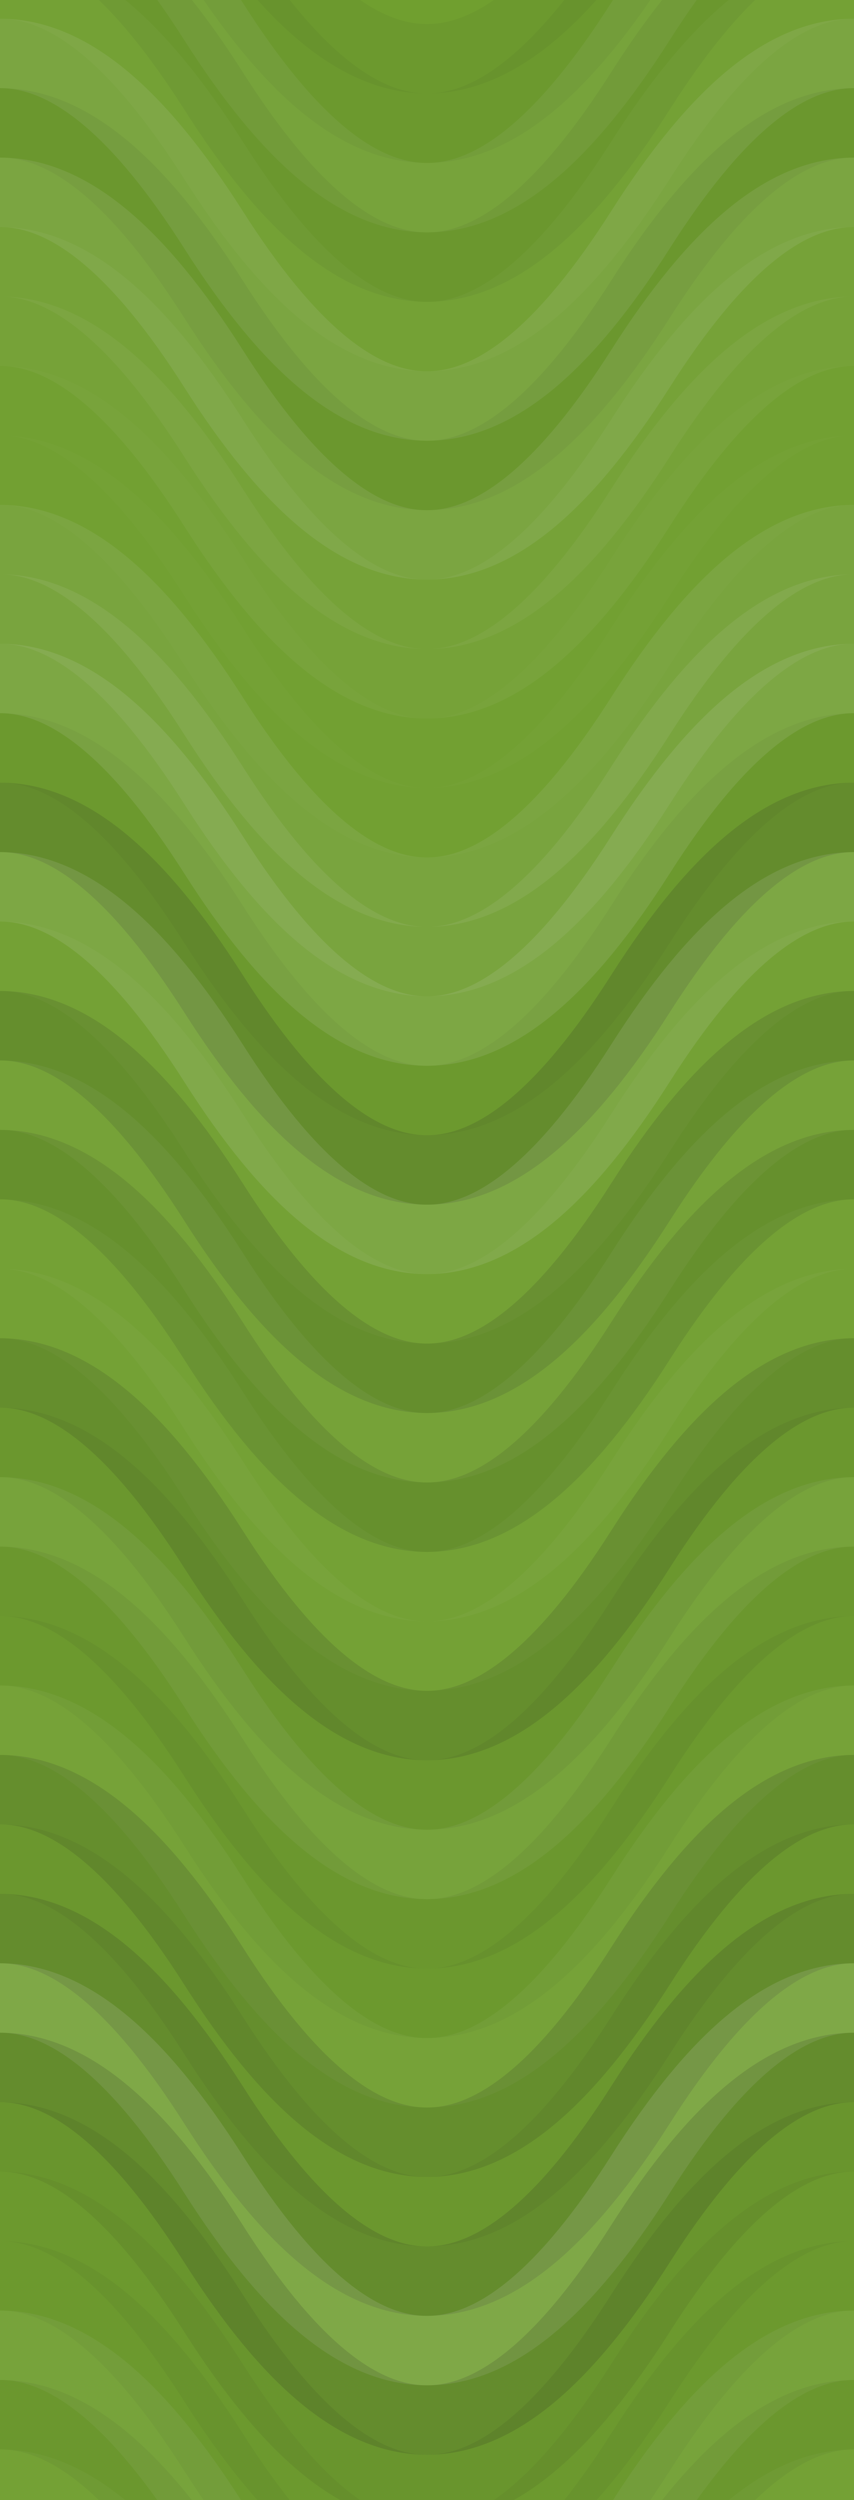<svg xmlns="http://www.w3.org/2000/svg" width="160" height="468" viewbox="0 0 160 468" preserveAspectRatio="none"><rect x="0" y="0" width="100%" height="100%" fill="rgb(112, 159, 47)" /><path d="M0 44 C 28 0, 52 0, 80 44 S 132 88, 160 44 S 212 0, 240, 44" fill="none" stroke="#222" style="opacity:0.046;stroke-width:13px;" transform="translate(-40, -66)" /><path d="M0 44 C 28 0, 52 0, 80 44 S 132 88, 160 44 S 212 0, 240, 44" fill="none" stroke="#222" style="opacity:0.046;stroke-width:13px;" transform="translate(-40, 402)" /><path d="M0 44 C 28 0, 52 0, 80 44 S 132 88, 160 44 S 212 0, 240, 44" fill="none" stroke="#222" style="opacity:0.046;stroke-width:13px;" transform="translate(-40, -53)" /><path d="M0 44 C 28 0, 52 0, 80 44 S 132 88, 160 44 S 212 0, 240, 44" fill="none" stroke="#222" style="opacity:0.046;stroke-width:13px;" transform="translate(-40, 415)" /><path d="M0 44 C 28 0, 52 0, 80 44 S 132 88, 160 44 S 212 0, 240, 44" fill="none" stroke="#ddd" style="opacity:0.072;stroke-width:13px;" transform="translate(-40, -40)" /><path d="M0 44 C 28 0, 52 0, 80 44 S 132 88, 160 44 S 212 0, 240, 44" fill="none" stroke="#ddd" style="opacity:0.072;stroke-width:13px;" transform="translate(-40, 428)" /><path d="M0 44 C 28 0, 52 0, 80 44 S 132 88, 160 44 S 212 0, 240, 44" fill="none" stroke="#222" style="opacity:0.063;stroke-width:13px;" transform="translate(-40, -27)" /><path d="M0 44 C 28 0, 52 0, 80 44 S 132 88, 160 44 S 212 0, 240, 44" fill="none" stroke="#222" style="opacity:0.063;stroke-width:13px;" transform="translate(-40, 441)" /><path d="M0 44 C 28 0, 52 0, 80 44 S 132 88, 160 44 S 212 0, 240, 44" fill="none" stroke="#ddd" style="opacity:0.037;stroke-width:13px;" transform="translate(-40, -14)" /><path d="M0 44 C 28 0, 52 0, 80 44 S 132 88, 160 44 S 212 0, 240, 44" fill="none" stroke="#ddd" style="opacity:0.037;stroke-width:13px;" transform="translate(-40, 454)" /><path d="M0 44 C 28 0, 52 0, 80 44 S 132 88, 160 44 S 212 0, 240, 44" fill="none" stroke="#ddd" style="opacity:0.107;stroke-width:13px;" transform="translate(-40, -1)" /><path d="M0 44 C 28 0, 52 0, 80 44 S 132 88, 160 44 S 212 0, 240, 44" fill="none" stroke="#ddd" style="opacity:0.107;stroke-width:13px;" transform="translate(-40, 467)" /><path d="M0 44 C 28 0, 52 0, 80 44 S 132 88, 160 44 S 212 0, 240, 44" fill="none" stroke="#222" style="opacity:0.063;stroke-width:13px;" transform="translate(-40, 12)" /><path d="M0 44 C 28 0, 52 0, 80 44 S 132 88, 160 44 S 212 0, 240, 44" fill="none" stroke="#222" style="opacity:0.063;stroke-width:13px;" transform="translate(-40, 480)" /><path d="M0 44 C 28 0, 52 0, 80 44 S 132 88, 160 44 S 212 0, 240, 44" fill="none" stroke="#ddd" style="opacity:0.107;stroke-width:13px;" transform="translate(-40, 25)" /><path d="M0 44 C 28 0, 52 0, 80 44 S 132 88, 160 44 S 212 0, 240, 44" fill="none" stroke="#ddd" style="opacity:0.107;stroke-width:13px;" transform="translate(-40, 493)" /><path d="M0 44 C 28 0, 52 0, 80 44 S 132 88, 160 44 S 212 0, 240, 44" fill="none" stroke="#ddd" style="opacity:0.055;stroke-width:13px;" transform="translate(-40, 38)" /><path d="M0 44 C 28 0, 52 0, 80 44 S 132 88, 160 44 S 212 0, 240, 44" fill="none" stroke="#ddd" style="opacity:0.055;stroke-width:13px;" transform="translate(-40, 506)" /><path d="M0 44 C 28 0, 52 0, 80 44 S 132 88, 160 44 S 212 0, 240, 44" fill="none" stroke="#ddd" style="opacity:0.055;stroke-width:13px;" transform="translate(-40, 51)" /><path d="M0 44 C 28 0, 52 0, 80 44 S 132 88, 160 44 S 212 0, 240, 44" fill="none" stroke="#ddd" style="opacity:0.055;stroke-width:13px;" transform="translate(-40, 519)" /><path d="M0 44 C 28 0, 52 0, 80 44 S 132 88, 160 44 S 212 0, 240, 44" fill="none" stroke="#ddd" style="opacity:0.02;stroke-width:13px;" transform="translate(-40, 64)" /><path d="M0 44 C 28 0, 52 0, 80 44 S 132 88, 160 44 S 212 0, 240, 44" fill="none" stroke="#ddd" style="opacity:0.02;stroke-width:13px;" transform="translate(-40, 532)" /><path d="M0 44 C 28 0, 52 0, 80 44 S 132 88, 160 44 S 212 0, 240, 44" fill="none" stroke="#ddd" style="opacity:0.02;stroke-width:13px;" transform="translate(-40, 77)" /><path d="M0 44 C 28 0, 52 0, 80 44 S 132 88, 160 44 S 212 0, 240, 44" fill="none" stroke="#ddd" style="opacity:0.02;stroke-width:13px;" transform="translate(-40, 545)" /><path d="M0 44 C 28 0, 52 0, 80 44 S 132 88, 160 44 S 212 0, 240, 44" fill="none" stroke="#ddd" style="opacity:0.089;stroke-width:13px;" transform="translate(-40, 90)" /><path d="M0 44 C 28 0, 52 0, 80 44 S 132 88, 160 44 S 212 0, 240, 44" fill="none" stroke="#ddd" style="opacity:0.089;stroke-width:13px;" transform="translate(-40, 558)" /><path d="M0 44 C 28 0, 52 0, 80 44 S 132 88, 160 44 S 212 0, 240, 44" fill="none" stroke="#ddd" style="opacity:0.089;stroke-width:13px;" transform="translate(-40, 103)" /><path d="M0 44 C 28 0, 52 0, 80 44 S 132 88, 160 44 S 212 0, 240, 44" fill="none" stroke="#ddd" style="opacity:0.089;stroke-width:13px;" transform="translate(-40, 571)" /><path d="M0 44 C 28 0, 52 0, 80 44 S 132 88, 160 44 S 212 0, 240, 44" fill="none" stroke="#ddd" style="opacity:0.124;stroke-width:13px;" transform="translate(-40, 116)" /><path d="M0 44 C 28 0, 52 0, 80 44 S 132 88, 160 44 S 212 0, 240, 44" fill="none" stroke="#ddd" style="opacity:0.124;stroke-width:13px;" transform="translate(-40, 584)" /><path d="M0 44 C 28 0, 52 0, 80 44 S 132 88, 160 44 S 212 0, 240, 44" fill="none" stroke="#222" style="opacity:0.046;stroke-width:13px;" transform="translate(-40, 129)" /><path d="M0 44 C 28 0, 52 0, 80 44 S 132 88, 160 44 S 212 0, 240, 44" fill="none" stroke="#222" style="opacity:0.046;stroke-width:13px;" transform="translate(-40, 597)" /><path d="M0 44 C 28 0, 52 0, 80 44 S 132 88, 160 44 S 212 0, 240, 44" fill="none" stroke="#222" style="opacity:0.15;stroke-width:13px;" transform="translate(-40, 142)" /><path d="M0 44 C 28 0, 52 0, 80 44 S 132 88, 160 44 S 212 0, 240, 44" fill="none" stroke="#222" style="opacity:0.15;stroke-width:13px;" transform="translate(-40, 610)" /><path d="M0 44 C 28 0, 52 0, 80 44 S 132 88, 160 44 S 212 0, 240, 44" fill="none" stroke="#ddd" style="opacity:0.124;stroke-width:13px;" transform="translate(-40, 155)" /><path d="M0 44 C 28 0, 52 0, 80 44 S 132 88, 160 44 S 212 0, 240, 44" fill="none" stroke="#ddd" style="opacity:0.124;stroke-width:13px;" transform="translate(-40, 623)" /><path d="M0 44 C 28 0, 52 0, 80 44 S 132 88, 160 44 S 212 0, 240, 44" fill="none" stroke="#ddd" style="opacity:0.037;stroke-width:13px;" transform="translate(-40, 168)" /><path d="M0 44 C 28 0, 52 0, 80 44 S 132 88, 160 44 S 212 0, 240, 44" fill="none" stroke="#ddd" style="opacity:0.037;stroke-width:13px;" transform="translate(-40, 636)" /><path d="M0 44 C 28 0, 52 0, 80 44 S 132 88, 160 44 S 212 0, 240, 44" fill="none" stroke="#222" style="opacity:0.133;stroke-width:13px;" transform="translate(-40, 181)" /><path d="M0 44 C 28 0, 52 0, 80 44 S 132 88, 160 44 S 212 0, 240, 44" fill="none" stroke="#222" style="opacity:0.133;stroke-width:13px;" transform="translate(-40, 649)" /><path d="M0 44 C 28 0, 52 0, 80 44 S 132 88, 160 44 S 212 0, 240, 44" fill="none" stroke="#ddd" style="opacity:0.055;stroke-width:13px;" transform="translate(-40, 194)" /><path d="M0 44 C 28 0, 52 0, 80 44 S 132 88, 160 44 S 212 0, 240, 44" fill="none" stroke="#ddd" style="opacity:0.055;stroke-width:13px;" transform="translate(-40, 662)" /><path d="M0 44 C 28 0, 52 0, 80 44 S 132 88, 160 44 S 212 0, 240, 44" fill="none" stroke="#222" style="opacity:0.115;stroke-width:13px;" transform="translate(-40, 207)" /><path d="M0 44 C 28 0, 52 0, 80 44 S 132 88, 160 44 S 212 0, 240, 44" fill="none" stroke="#222" style="opacity:0.115;stroke-width:13px;" transform="translate(-40, 675)" /><path d="M0 44 C 28 0, 52 0, 80 44 S 132 88, 160 44 S 212 0, 240, 44" fill="none" stroke="#ddd" style="opacity:0.037;stroke-width:13px;" transform="translate(-40, 220)" /><path d="M0 44 C 28 0, 52 0, 80 44 S 132 88, 160 44 S 212 0, 240, 44" fill="none" stroke="#ddd" style="opacity:0.037;stroke-width:13px;" transform="translate(-40, 688)" /><path d="M0 44 C 28 0, 52 0, 80 44 S 132 88, 160 44 S 212 0, 240, 44" fill="none" stroke="#ddd" style="opacity:0.037;stroke-width:13px;" transform="translate(-40, 233)" /><path d="M0 44 C 28 0, 52 0, 80 44 S 132 88, 160 44 S 212 0, 240, 44" fill="none" stroke="#ddd" style="opacity:0.037;stroke-width:13px;" transform="translate(-40, 701)" /><path d="M0 44 C 28 0, 52 0, 80 44 S 132 88, 160 44 S 212 0, 240, 44" fill="none" stroke="#222" style="opacity:0.133;stroke-width:13px;" transform="translate(-40, 246)" /><path d="M0 44 C 28 0, 52 0, 80 44 S 132 88, 160 44 S 212 0, 240, 44" fill="none" stroke="#222" style="opacity:0.133;stroke-width:13px;" transform="translate(-40, 714)" /><path d="M0 44 C 28 0, 52 0, 80 44 S 132 88, 160 44 S 212 0, 240, 44" fill="none" stroke="#222" style="opacity:0.063;stroke-width:13px;" transform="translate(-40, 259)" /><path d="M0 44 C 28 0, 52 0, 80 44 S 132 88, 160 44 S 212 0, 240, 44" fill="none" stroke="#222" style="opacity:0.063;stroke-width:13px;" transform="translate(-40, 727)" /><path d="M0 44 C 28 0, 52 0, 80 44 S 132 88, 160 44 S 212 0, 240, 44" fill="none" stroke="#ddd" style="opacity:0.072;stroke-width:13px;" transform="translate(-40, 272)" /><path d="M0 44 C 28 0, 52 0, 80 44 S 132 88, 160 44 S 212 0, 240, 44" fill="none" stroke="#ddd" style="opacity:0.072;stroke-width:13px;" transform="translate(-40, 740)" /><path d="M0 44 C 28 0, 52 0, 80 44 S 132 88, 160 44 S 212 0, 240, 44" fill="none" stroke="#222" style="opacity:0.063;stroke-width:13px;" transform="translate(-40, 285)" /><path d="M0 44 C 28 0, 52 0, 80 44 S 132 88, 160 44 S 212 0, 240, 44" fill="none" stroke="#222" style="opacity:0.063;stroke-width:13px;" transform="translate(-40, 753)" /><path d="M0 44 C 28 0, 52 0, 80 44 S 132 88, 160 44 S 212 0, 240, 44" fill="none" stroke="#222" style="opacity:0.046;stroke-width:13px;" transform="translate(-40, 298)" /><path d="M0 44 C 28 0, 52 0, 80 44 S 132 88, 160 44 S 212 0, 240, 44" fill="none" stroke="#222" style="opacity:0.046;stroke-width:13px;" transform="translate(-40, 766)" /><path d="M0 44 C 28 0, 52 0, 80 44 S 132 88, 160 44 S 212 0, 240, 44" fill="none" stroke="#ddd" style="opacity:0.055;stroke-width:13px;" transform="translate(-40, 311)" /><path d="M0 44 C 28 0, 52 0, 80 44 S 132 88, 160 44 S 212 0, 240, 44" fill="none" stroke="#ddd" style="opacity:0.055;stroke-width:13px;" transform="translate(-40, 779)" /><path d="M0 44 C 28 0, 52 0, 80 44 S 132 88, 160 44 S 212 0, 240, 44" fill="none" stroke="#222" style="opacity:0.133;stroke-width:13px;" transform="translate(-40, 324)" /><path d="M0 44 C 28 0, 52 0, 80 44 S 132 88, 160 44 S 212 0, 240, 44" fill="none" stroke="#222" style="opacity:0.133;stroke-width:13px;" transform="translate(-40, 792)" /><path d="M0 44 C 28 0, 52 0, 80 44 S 132 88, 160 44 S 212 0, 240, 44" fill="none" stroke="#222" style="opacity:0.063;stroke-width:13px;" transform="translate(-40, 337)" /><path d="M0 44 C 28 0, 52 0, 80 44 S 132 88, 160 44 S 212 0, 240, 44" fill="none" stroke="#222" style="opacity:0.063;stroke-width:13px;" transform="translate(-40, 805)" /><path d="M0 44 C 28 0, 52 0, 80 44 S 132 88, 160 44 S 212 0, 240, 44" fill="none" stroke="#222" style="opacity:0.15;stroke-width:13px;" transform="translate(-40, 350)" /><path d="M0 44 C 28 0, 52 0, 80 44 S 132 88, 160 44 S 212 0, 240, 44" fill="none" stroke="#222" style="opacity:0.15;stroke-width:13px;" transform="translate(-40, 818)" /><path d="M0 44 C 28 0, 52 0, 80 44 S 132 88, 160 44 S 212 0, 240, 44" fill="none" stroke="#ddd" style="opacity:0.141;stroke-width:13px;" transform="translate(-40, 363)" /><path d="M0 44 C 28 0, 52 0, 80 44 S 132 88, 160 44 S 212 0, 240, 44" fill="none" stroke="#ddd" style="opacity:0.141;stroke-width:13px;" transform="translate(-40, 831)" /><path d="M0 44 C 28 0, 52 0, 80 44 S 132 88, 160 44 S 212 0, 240, 44" fill="none" stroke="#222" style="opacity:0.15;stroke-width:13px;" transform="translate(-40, 376)" /><path d="M0 44 C 28 0, 52 0, 80 44 S 132 88, 160 44 S 212 0, 240, 44" fill="none" stroke="#222" style="opacity:0.15;stroke-width:13px;" transform="translate(-40, 844)" /><path d="M0 44 C 28 0, 52 0, 80 44 S 132 88, 160 44 S 212 0, 240, 44" fill="none" stroke="#222" style="opacity:0.081;stroke-width:13px;" transform="translate(-40, 389)" /><path d="M0 44 C 28 0, 52 0, 80 44 S 132 88, 160 44 S 212 0, 240, 44" fill="none" stroke="#222" style="opacity:0.081;stroke-width:13px;" transform="translate(-40, 857)" /></svg>